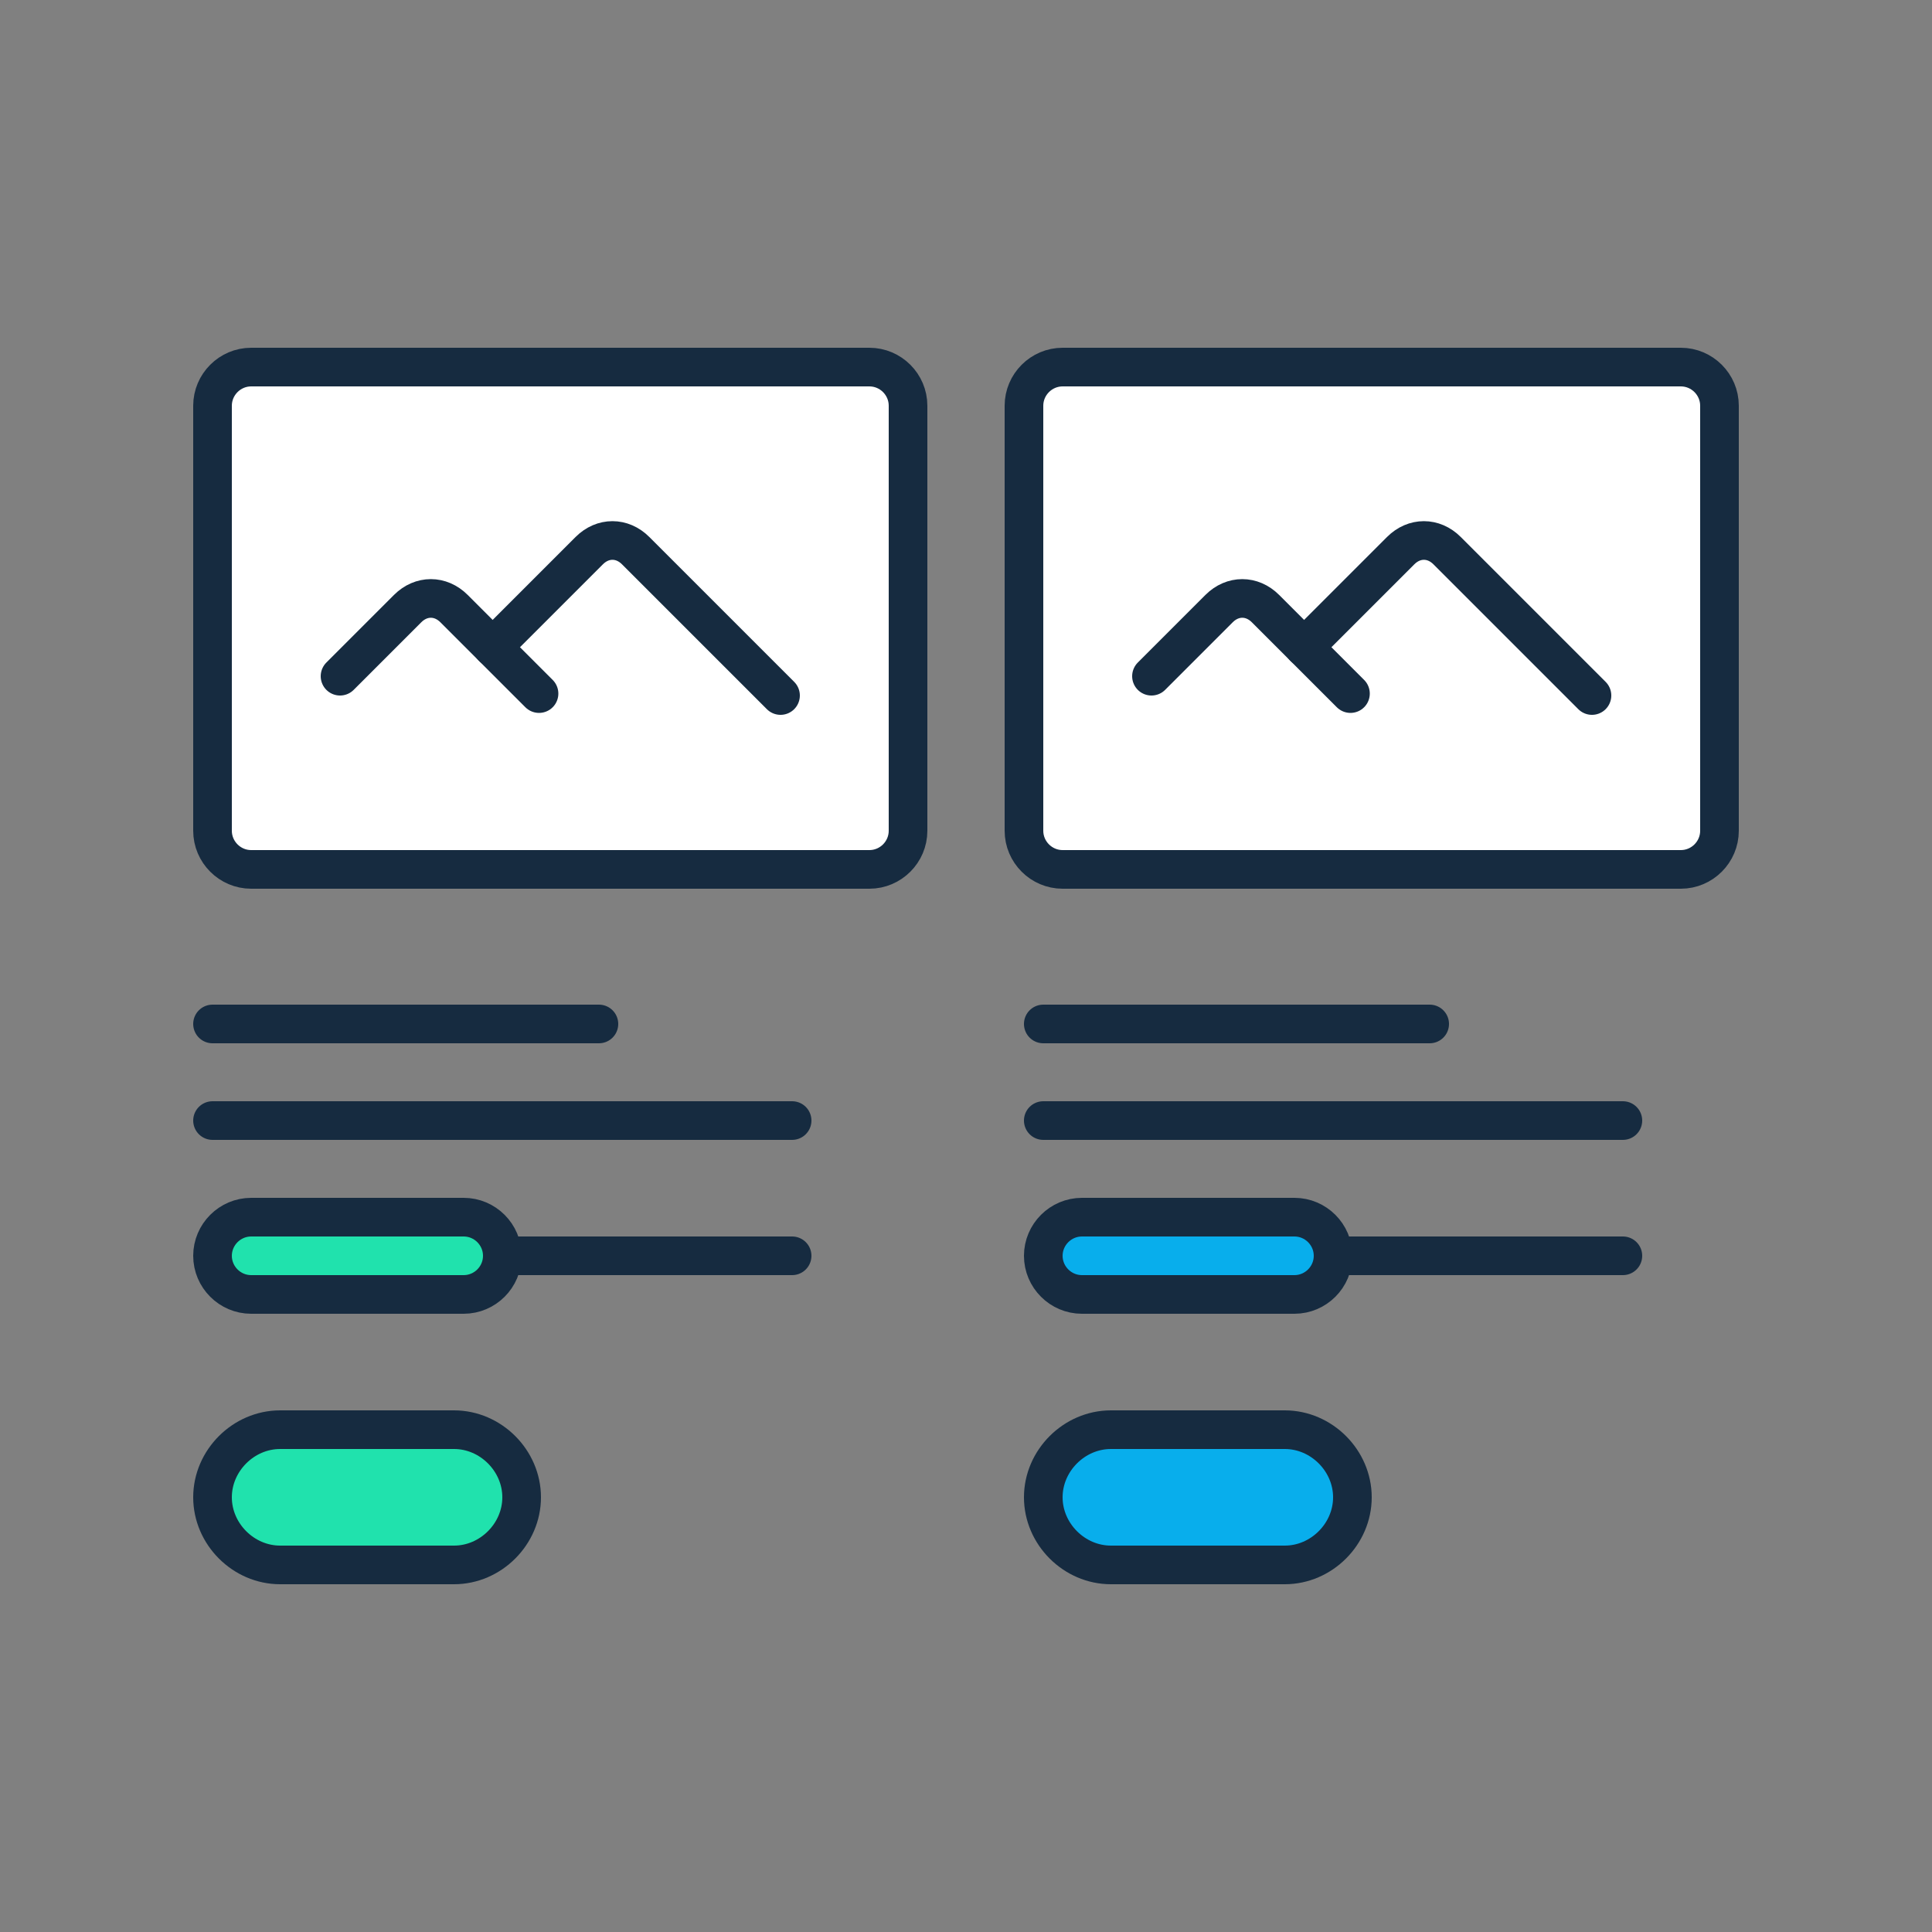 <svg version="1.1" baseProfile="tiny" id="Layer_1" xmlns="http://www.w3.org/2000/svg" xmlns:xlink="http://www.w3.org/1999/xlink"
	 x="0px" y="0px" viewBox="0 0 100 100" overflow="visible" xml:space="preserve">
<rect x="0" y="0" width="100" height="100" fill="#808080" stroke="none"/>
<g>
	<path fill="#FFFFFF" stroke="#162B40" stroke-width="2" stroke-miterlimit="10" d="M45,45H13c-1.1,0-2-0.9-2-2V21c0-1.1,0.9-2,2-2
		h32c1.1,0,2,0.9,2,2v22C47,44.1,46.1,45,45,45z"/>
	<path fill="#FFFFFF" stroke="#162B40" stroke-width="2" stroke-miterlimit="10" d="M87,45H55c-1.1,0-2-0.9-2-2V21c0-1.1,0.9-2,2-2
		h32c1.1,0,2,0.9,2,2v22C89,44.1,88.1,45,87,45z"/>
	<g>
		<path fill="none" stroke="#162B40" stroke-width="2" stroke-linecap="round" d="M17.6,35l3.5-3.5c0.7-0.7,1.7-0.7,2.4,0l4.4,4.4"
			/>
		<path fill="none" stroke="#162B40" stroke-width="2" stroke-linecap="round" d="M25.5,33.5l5-5c0.7-0.7,1.7-0.7,2.4,0l7.5,7.5"/>
	</g>
	<g>
		<path fill="none" stroke="#162B40" stroke-width="2" stroke-linecap="round" d="M59.6,35l3.5-3.5c0.7-0.7,1.7-0.7,2.4,0l4.4,4.4"
			/>
		<path fill="none" stroke="#162B40" stroke-width="2" stroke-linecap="round" d="M67.5,33.5l5-5c0.7-0.7,1.7-0.7,2.4,0l7.5,7.5"/>
	</g>
	<line fill="none" stroke="#162B40" stroke-width="2" stroke-linecap="round" x1="11" y1="58" x2="41" y2="58"/>
	<line fill="none" stroke="#162B40" stroke-width="2" stroke-linecap="round" x1="11" y1="53" x2="31" y2="53"/>
	<path fill="#20E2AD" stroke="#162B40" stroke-width="2" stroke-miterlimit="10" d="M23.5,81h-9c-1.9,0-3.5-1.6-3.5-3.5l0,0
		c0-1.9,1.6-3.5,3.5-3.5h9c1.9,0,3.5,1.6,3.5,3.5l0,0C27,79.4,25.4,81,23.5,81z"/>
	<line fill="none" stroke="#162B40" stroke-width="2" stroke-linecap="round" x1="54" y1="58" x2="84" y2="58"/>
	<line fill="none" stroke="#162B40" stroke-width="2" stroke-linecap="round" x1="54" y1="53" x2="74" y2="53"/>
	<line fill="none" stroke="#162B40" stroke-width="2" stroke-linecap="round" x1="69" y1="65" x2="84" y2="65"/>
	<line fill="none" stroke="#162B40" stroke-width="2" stroke-linecap="round" x1="26" y1="65" x2="41" y2="65"/>
	<path fill="#08AEEC" stroke="#162B40" stroke-width="2" d="M66.5,81h-9c-1.9,0-3.5-1.6-3.5-3.5l0,0c0-1.9,1.6-3.5,3.5-3.5h9
		c1.9,0,3.5,1.6,3.5,3.5l0,0C70,79.4,68.4,81,66.5,81z"/>
	<path fill="#20E2AD" stroke="#162B40" stroke-width="2" stroke-miterlimit="10" d="M24,67H13c-1.1,0-2-0.9-2-2l0,0c0-1.1,0.9-2,2-2
		h11c1.1,0,2,0.9,2,2l0,0C26,66.1,25.1,67,24,67z"/>
	<path fill="#08AEEC" stroke="#162B40" stroke-width="2" d="M67,67H56c-1.1,0-2-0.9-2-2l0,0c0-1.1,0.9-2,2-2h11c1.1,0,2,0.9,2,2l0,0
		C69,66.1,68.1,67,67,67z"/>
</g>
</svg>
